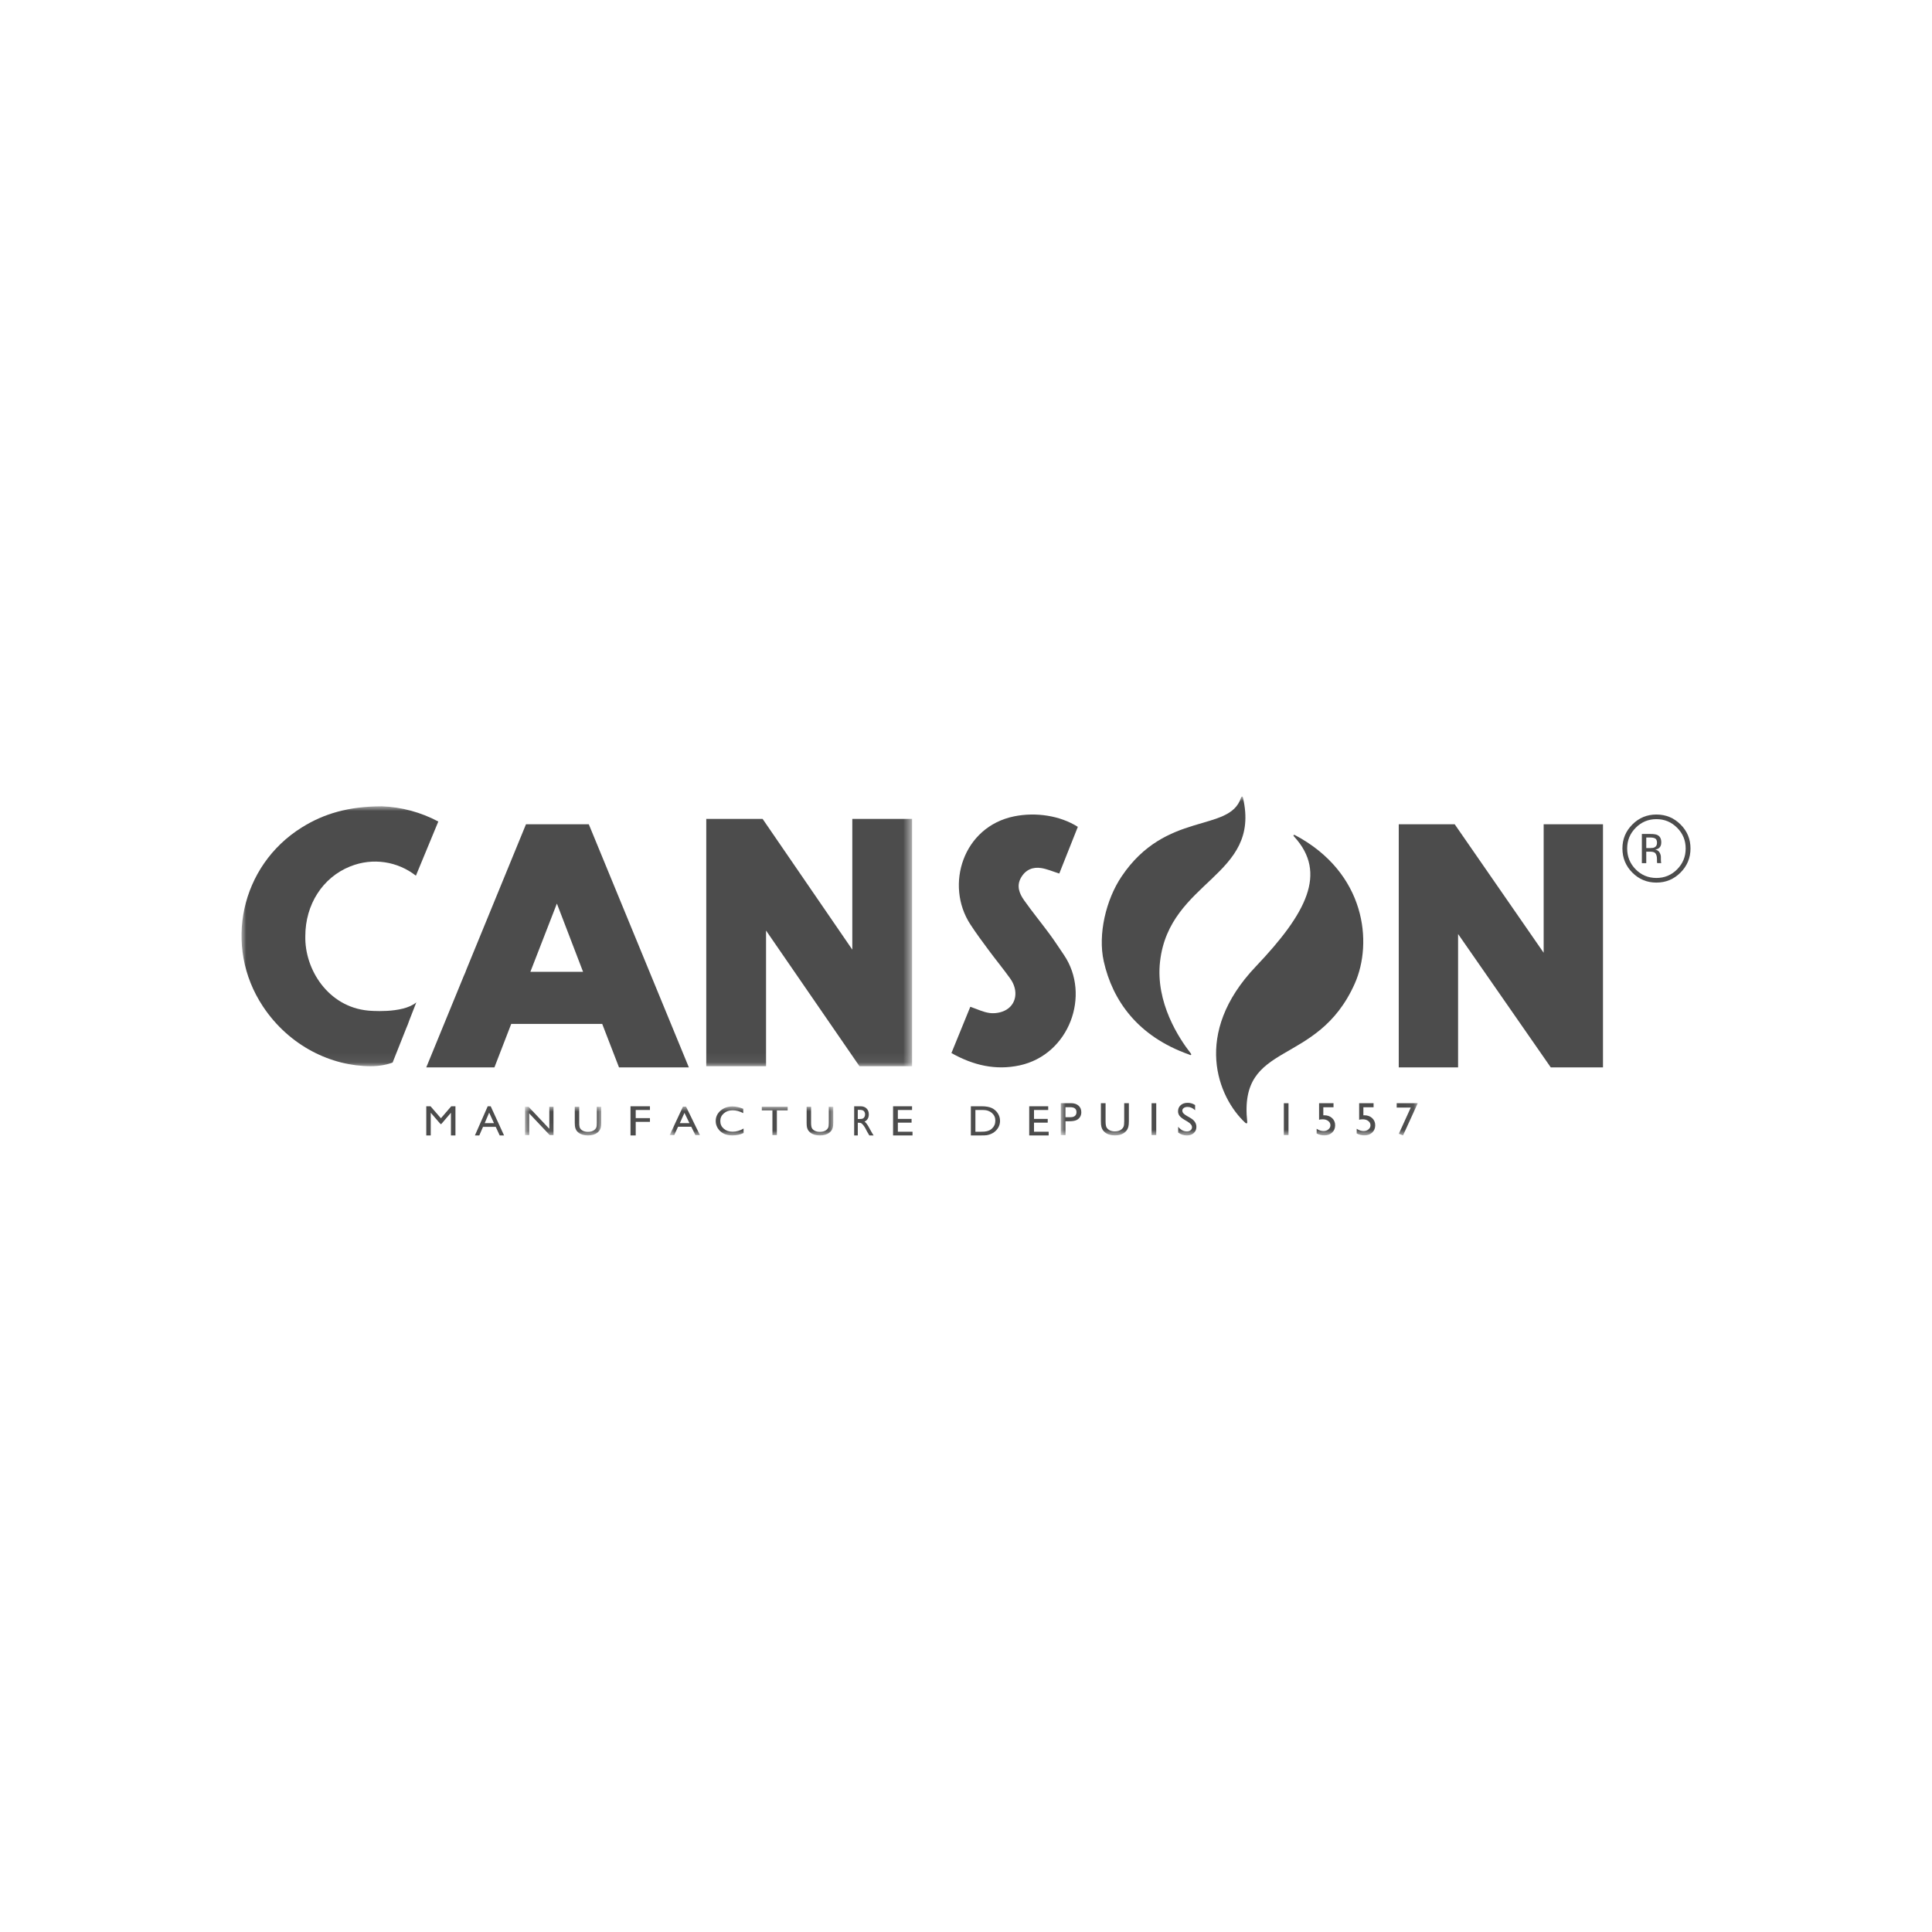 <?xml version="1.0" encoding="UTF-8"?> <svg xmlns="http://www.w3.org/2000/svg" xmlns:xlink="http://www.w3.org/1999/xlink" id="Ebene_1" data-name="Ebene 1" viewBox="0 0 200 200"><defs><style> .cls-1 { mask: url(#mask-15); } .cls-2 { mask: url(#mask-5); } .cls-3 { mask: url(#mask-13); } .cls-4 { mask: url(#mask-1); } .cls-5 { mask: url(#mask-10); } .cls-6 { mask: url(#mask-7); } .cls-7 { mask: url(#mask-17); } .cls-8 { mask: url(#mask); } .cls-9 { fill: #fff; } .cls-9, .cls-10 { fill-rule: evenodd; } .cls-11 { mask: url(#mask-2-3); } .cls-12 { mask: url(#mask-8); } .cls-13 { mask: url(#mask-9); } .cls-14 { mask: url(#mask-4-3); } .cls-15 { mask: url(#mask-16); } .cls-16 { mask: url(#mask-6-3); } .cls-17 { mask: url(#mask-11); } .cls-18 { mask: url(#mask-12); } .cls-10 { fill: #4c4c4c; } .cls-19 { mask: url(#mask-14); } .cls-20 { mask: url(#mask-3); } </style><mask id="mask" x="25" y="83.467" width="69.418" height="26.906" maskUnits="userSpaceOnUse"><g id="mask-2"><polygon id="path-1" class="cls-9" points="25 83.467 94.418 83.467 94.418 110.373 25 110.373 25 83.467"></polygon></g></mask><mask id="mask-1" x="25" y="83.467" width="69.418" height="26.906" maskUnits="userSpaceOnUse"><g id="mask-2-2" data-name="mask-2"><polygon id="path-1-2" data-name="path-1" class="cls-9" points="25 83.467 94.418 83.467 94.418 110.373 25 110.373 25 83.467"></polygon></g></mask><mask id="mask-2-3" data-name="mask-2" x="54.35" y="114.578" width="7.885" height="2.947" maskUnits="userSpaceOnUse"><g id="mask-4"><polygon id="path-3" class="cls-9" points="54.35 114.578 62.236 114.578 62.236 117.524 54.35 117.524 54.35 114.578"></polygon></g></mask><mask id="mask-3" x="54.35" y="114.578" width="7.885" height="2.962" maskUnits="userSpaceOnUse"><g id="mask-4-2" data-name="mask-4"><polygon id="path-3-2" data-name="path-3" class="cls-9" points="54.35 114.578 62.236 114.578 62.236 117.524 54.35 117.524 54.35 114.578"></polygon></g></mask><mask id="mask-4-3" data-name="mask-4" x="69.322" y="114.54" width="16.934" height="2.984" maskUnits="userSpaceOnUse"><g id="mask-6"><polygon id="path-5" class="cls-9" points="69.322 114.54 86.257 114.54 86.257 117.524 69.322 117.524 69.322 114.54"></polygon></g></mask><mask id="mask-5" x="69.322" y="114.54" width="16.934" height="3" maskUnits="userSpaceOnUse"><g id="mask-6-2" data-name="mask-6"><polygon id="path-5-2" data-name="path-5" class="cls-9" points="69.322 114.54 86.257 114.54 86.257 117.524 69.322 117.524 69.322 114.54"></polygon></g></mask><mask id="mask-6-3" data-name="mask-6" x="69.322" y="114.54" width="16.934" height="2.984" maskUnits="userSpaceOnUse"><g id="mask-6-4" data-name="mask-6"><polygon id="path-5-3" data-name="path-5" class="cls-9" points="69.322 114.54 86.257 114.54 86.257 117.524 69.322 117.524 69.322 114.54"></polygon></g></mask><mask id="mask-7" x="69.322" y="114.54" width="16.934" height="3" maskUnits="userSpaceOnUse"><g id="mask-6-5" data-name="mask-6"><polygon id="path-5-4" data-name="path-5" class="cls-9" points="69.322 114.54 86.257 114.54 86.257 117.524 69.322 117.524 69.322 114.54"></polygon></g></mask><mask id="mask-8" x="109.813" y="82.459" width="36.952" height="35.063" maskUnits="userSpaceOnUse"><g id="mask-8-2" data-name="mask-8"><polygon id="path-7" class="cls-9" points="109.813 82.459 146.765 82.459 146.765 117.522 109.813 117.522 109.813 82.459"></polygon></g></mask><mask id="mask-9" x="109.813" y="82.459" width="36.952" height="35.08" maskUnits="userSpaceOnUse"><g id="mask-8-3" data-name="mask-8"><polygon id="path-7-2" data-name="path-7" class="cls-9" points="109.813 82.459 146.765 82.459 146.765 117.522 109.813 117.522 109.813 82.459"></polygon></g></mask><mask id="mask-10" x="109.813" y="82.459" width="36.952" height="35.063" maskUnits="userSpaceOnUse"><g id="mask-8-4" data-name="mask-8"><polygon id="path-7-3" data-name="path-7" class="cls-9" points="109.813 82.459 146.765 82.459 146.765 117.522 109.813 117.522 109.813 82.459"></polygon></g></mask><mask id="mask-11" x="109.813" y="82.459" width="36.952" height="35.08" maskUnits="userSpaceOnUse"><g id="mask-8-5" data-name="mask-8"><polygon id="path-7-4" data-name="path-7" class="cls-9" points="109.813 82.459 146.765 82.459 146.765 117.522 109.813 117.522 109.813 82.459"></polygon></g></mask><mask id="mask-12" x="109.813" y="82.459" width="36.952" height="35.063" maskUnits="userSpaceOnUse"><g id="mask-8-6" data-name="mask-8"><polygon id="path-7-5" data-name="path-7" class="cls-9" points="109.813 82.459 146.765 82.459 146.765 117.522 109.813 117.522 109.813 82.459"></polygon></g></mask><mask id="mask-13" x="109.813" y="82.459" width="36.952" height="35.076" maskUnits="userSpaceOnUse"><g id="mask-8-7" data-name="mask-8"><polygon id="path-7-6" data-name="path-7" class="cls-9" points="109.813 82.459 146.765 82.459 146.765 117.522 109.813 117.522 109.813 82.459"></polygon></g></mask><mask id="mask-14" x="109.813" y="82.459" width="36.952" height="35.076" maskUnits="userSpaceOnUse"><g id="mask-8-8" data-name="mask-8"><polygon id="path-7-7" data-name="path-7" class="cls-9" points="109.813 82.459 146.765 82.459 146.765 117.522 109.813 117.522 109.813 82.459"></polygon></g></mask><mask id="mask-15" x="109.813" y="82.459" width="36.952" height="35.081" maskUnits="userSpaceOnUse"><g id="mask-8-9" data-name="mask-8"><polygon id="path-7-8" data-name="path-7" class="cls-9" points="109.813 82.459 146.765 82.459 146.765 117.522 109.813 117.522 109.813 82.459"></polygon></g></mask><mask id="mask-16" x="109.813" y="82.459" width="36.952" height="35.063" maskUnits="userSpaceOnUse"><g id="mask-8-10" data-name="mask-8"><polygon id="path-7-9" data-name="path-7" class="cls-9" points="109.813 82.459 146.765 82.459 146.765 117.522 109.813 117.522 109.813 82.459"></polygon></g></mask><mask id="mask-17" x="109.813" y="82.459" width="36.952" height="35.063" maskUnits="userSpaceOnUse"><g id="mask-8-11" data-name="mask-8"><polygon id="path-7-10" data-name="path-7" class="cls-9" points="109.813 82.459 146.765 82.459 146.765 117.522 109.813 117.522 109.813 82.459"></polygon></g></mask></defs><g id="Symbols"><g id="HEADER"><g id="CANSON-logo-CMYK_statement" data-name="CANSON-logo-CMYK+statement"><g><polyline id="Fill-1" class="cls-10" points="144.799 85.326 150.588 85.326 159.799 98.629 159.799 85.326 165.94 85.326 165.94 110.494 160.534 110.494 150.94 96.688 150.94 110.494 144.799 110.494 144.799 85.326"></polyline><path id="Fill-2" class="cls-10" d="M173.617,89.994c-.59.595-1.305.892-2.147.892s-1.558-.297-2.147-.892c-.586-.595-.879-1.314-.879-2.159,0-.838.295-1.553.883-2.144.592-.595,1.307-.893,2.143-.893.839,0,1.554.297,2.147.893.589.591.883,1.306.883,2.144,0,.844-.295,1.564-.883,2.159M173.967,85.346c-.688-.685-1.521-1.027-2.498-1.027-.97,0-1.798.342-2.483,1.027-.689.687-1.033,1.516-1.033,2.484,0,.979.341,1.812,1.023,2.499.686.691,1.516,1.036,2.493,1.036.977,0,1.809-.345,2.498-1.036.689-.691,1.033-1.524,1.033-2.499,0-.972-.344-1.8-1.033-2.484"></path><path id="Fill-3" class="cls-10" d="M171.267,87.723c-.096.045-.241.068-.434.068h-.412v-1.094h.389c.253,0,.437.037.551.112.115.075.172.223.172.442,0,.232-.089.39-.267.472M171.941,89.158c-.004-.08-.007-.154-.007-.224v-.221c0-.152-.047-.308-.14-.468-.094-.16-.241-.258-.444-.296.16-.03.284-.079.373-.146.168-.127.252-.326.252-.597,0-.38-.133-.635-.401-.765-.15-.073-.385-.109-.705-.109h-.904v3.02h.455v-1.188h.359c.241,0,.41.032.507.097.162.112.244.342.244.691v.239l.009.097c.002.012.004.023.007.034.002.01.004.02.006.03h.427l-.016-.037c-.011-.025-.018-.077-.022-.158"></path><path id="Fill-4" class="cls-10" d="M109.657,90.428c-.675-.212-1.251-.466-1.85-.564-.873-.143-1.631.157-2.109.984-.49.849-.181,1.644.305,2.332.843,1.193,1.767,2.321,2.635,3.495.524.711,1.008,1.454,1.504,2.187,2.799,4.136.556,10.32-4.599,11.428-2.479.532-4.791-.008-7.052-1.278.662-1.622,1.315-3.223,1.955-4.79.693.236,1.32.547,1.976.641.505.072,1.095-.012,1.56-.23,1.245-.583,1.497-2.076.593-3.338-.706-.987-1.478-1.921-2.2-2.896-.66-.891-1.324-1.782-1.93-2.714-2.638-4.057-.761-10.095,4.535-11.176,2.232-.456,4.757-.085,6.597,1.087-.643,1.617-1.29,3.244-1.921,4.833"></path><g id="Group-8"><g class="cls-8"><polyline id="Fill-5" class="cls-10" points="73.112 84.774 78.946 84.774 88.23 98.305 88.23 84.774 94.418 84.774 94.418 110.373 88.971 110.373 79.301 96.33 79.301 110.373 73.112 110.373 73.112 84.774"></polyline></g><g class="cls-4"><path id="Fill-7" class="cls-10" d="M42.355,105.668l.742-1.902c-1.441,1.213-4.999.849-4.999.849-4.12-.393-6.569-4.25-6.492-7.705.001-3.281,1.794-6.071,4.633-7.213,2.383-.959,4.945-.509,6.815.953l2.32-5.606c-1.812-.963-3.788-1.497-5.847-1.577-3.424.013-5.96.736-8.296,2.196-6.331,3.954-8.141,12.293-4.016,18.516,2.733,4.124,7.106,6.194,11.163,6.194.913,0,1.708-.163,2.265-.379l1.417-3.567c.116-.249.207-.503.296-.758"></path></g></g><path id="Fill-9" class="cls-10" d="M54.903,100.605l2.746-7.069,2.711,7.069h-5.457ZM60.951,85.326h-6.5l-6.148,14.987c-.09.248-.185.497-.303.74l-3.872,9.441h7.056l1.738-4.498h9.419l1.738,4.498h7.23l-10.358-25.168h0Z"></path><polyline id="Fill-10" class="cls-10" points="46.714 114.521 47.148 114.521 47.148 117.541 46.681 117.541 46.681 115.191 45.685 116.358 45.6 116.358 44.591 115.191 44.591 117.541 44.128 117.541 44.128 114.521 44.567 114.521 45.644 115.761 46.714 114.521"></polyline><path id="Fill-11" class="cls-10" d="M51.136,116.268l-.498-1.088-.462,1.088h.96ZM50.487,114.521h.31l1.384,3.02h-.452l-.411-.89h-1.317l-.385.89h-.454l1.326-3.02h0Z"></path><g id="Group-15"><g class="cls-11"><polyline id="Fill-12" class="cls-10" points="56.865 114.578 57.297 114.578 57.297 117.506 56.906 117.506 54.779 115.251 54.779 117.506 54.35 117.506 54.35 114.578 54.719 114.578 56.865 116.853 56.865 114.578"></polyline></g><g class="cls-20"><path id="Fill-14" class="cls-10" d="M61.778,114.578h.458v1.662c0,.225-.018.395-.053.509-.036.115-.08.21-.132.286-.052.076-.116.144-.192.205-.252.2-.582.3-.989.3-.414,0-.747-.099-.997-.297-.076-.062-.14-.131-.192-.207-.052-.076-.095-.169-.13-.28-.034-.11-.051-.284-.051-.52v-1.659h.458v1.662c0,.275.034.467.102.575.069.108.172.194.312.259.14.065.305.097.495.097.27,0,.49-.065.66-.195.09-.07.154-.152.194-.247.04-.095.059-.258.059-.489v-1.662"></path></g></g><polyline id="Fill-16" class="cls-10" points="65.269 114.521 67.282 114.521 67.282 114.906 65.809 114.906 65.809 115.748 67.282 115.748 67.282 116.134 65.809 116.134 65.809 117.541 65.269 117.541 65.269 114.521"></polyline><g id="Group-22"><g class="cls-14"><path id="Fill-17" class="cls-10" d="M71.372,116.265l-.517-1.061-.479,1.061h.996ZM70.698,114.561h.322l1.436,2.945h-.469l-.427-.868h-1.366l-.4.868h-.471l1.375-2.945h0Z"></path></g><g class="cls-2"><path id="Fill-19" class="cls-10" d="M76.975,116.827v.461c-.336.168-.725.251-1.165.251-.358,0-.661-.066-.91-.197-.249-.132-.446-.312-.592-.543-.145-.23-.218-.48-.218-.748,0-.426.166-.785.499-1.076.332-.29.743-.436,1.23-.436.336,0,.71.08,1.121.241v.451c-.374-.195-.74-.293-1.098-.293-.367,0-.671.106-.914.318-.242.211-.363.477-.363.796,0,.321.119.585.358.792.238.207.543.31.915.31.388,0,.767-.109,1.137-.327"></path></g><g class="cls-16"><polyline id="Fill-20" class="cls-10" points="78.863 114.574 81.538 114.574 81.538 114.947 80.422 114.947 80.422 117.506 79.961 117.506 79.961 114.947 78.863 114.947 78.863 114.574"></polyline></g><g class="cls-6"><path id="Fill-21" class="cls-10" d="M85.796,114.578h.461v1.662c0,.225-.018.395-.054.509-.036.115-.08.21-.133.286-.053.076-.117.144-.193.205-.254.2-.585.3-.995.3-.417,0-.752-.099-1.004-.297-.077-.062-.141-.131-.194-.207-.053-.076-.096-.169-.131-.28-.035-.11-.051-.284-.051-.52v-1.659h.461v1.662c0,.275.035.467.103.575.069.108.174.194.314.259.141.065.306.097.498.097.272,0,.494-.065.664-.195.09-.07.156-.152.195-.247.04-.095.059-.258.059-.489v-1.662"></path></g></g><path id="Fill-23" class="cls-10" d="M88.909,114.888h-.112v.953h.142c.189,0,.319-.019.39-.056.07-.037.125-.094.165-.17.039-.076.059-.162.059-.258,0-.095-.022-.181-.065-.258-.044-.077-.105-.132-.184-.164-.079-.031-.21-.047-.393-.047ZM88.423,117.541v-3.02h.654c.264,0,.474.076.629.227.155.151.233.356.233.614,0,.176-.038.328-.114.456-.076.129-.185.225-.327.288.083.063.165.15.245.259.08.11.192.3.337.573.091.172.164.3.219.387l.138.216h-.445l-.114-.199c-.004-.007-.011-.02-.022-.037l-.073-.119-.116-.221-.125-.236c-.077-.124-.148-.223-.212-.296-.064-.073-.122-.126-.174-.159-.052-.032-.139-.048-.261-.048h-.097v1.314h-.374Z"></path><polyline id="Fill-24" class="cls-10" points="92.45 114.521 94.416 114.521 94.416 114.906 92.946 114.906 92.946 115.828 94.366 115.828 94.366 116.216 92.946 116.216 92.946 117.155 94.463 117.155 94.463 117.541 92.45 117.541 92.45 114.521"></polyline><path id="Fill-25" class="cls-10" d="M101.562,114.906h-.588v2.249h.602c.235,0,.418-.015.548-.045.13-.029.239-.067.326-.113.087-.045.167-.101.239-.168.232-.217.348-.49.348-.821,0-.324-.119-.589-.357-.794-.088-.076-.189-.139-.302-.188-.114-.049-.221-.082-.324-.097-.102-.016-.266-.024-.491-.024ZM100.503,117.541v-3.02h1.108c.447,0,.801.062,1.061.185.26.124.467.305.621.544.154.24.231.501.231.784,0,.202-.043.395-.127.58-.085.185-.205.347-.362.487-.16.145-.346.253-.558.327-.124.045-.238.074-.341.089-.103.016-.301.023-.593.023h-1.04Z"></path><polyline id="Fill-26" class="cls-10" points="106.544 114.521 108.51 114.521 108.51 114.906 107.04 114.906 107.04 115.828 108.46 115.828 108.46 116.216 107.04 116.216 107.04 117.155 108.557 117.155 108.557 117.541 106.544 117.541 106.544 114.521"></polyline><g id="Group-38"><g class="cls-12"><path id="Fill-27" class="cls-10" d="M110.796,114.62h-.499v1.031h.528c.196,0,.347-.045.453-.135.106-.091.159-.22.159-.389,0-.338-.214-.508-.641-.508ZM109.813,117.502v-3.301h1.068c.321,0,.578.085.769.255.191.17.287.398.287.684,0,.192-.049.362-.147.51-.098.148-.232.255-.402.322-.17.067-.414.101-.733.101h-.357v1.43h-.485Z"></path></g><g class="cls-13"><path id="Fill-29" class="cls-10" d="M116.377,114.205h.484v1.871c0,.253-.019.444-.057.573-.038.13-.084.236-.14.322-.055.086-.123.163-.203.23-.267.225-.616.337-1.046.337-.438,0-.79-.112-1.055-.335-.08-.07-.149-.147-.204-.233-.056-.086-.101-.19-.137-.315-.036-.124-.054-.319-.054-.585v-1.867h.484v1.871c0,.31.036.526.108.647.073.121.182.219.331.291.148.073.322.109.523.109.286,0,.519-.073.699-.219.095-.079.164-.171.205-.278.042-.107.062-.29.062-.55v-1.871"></path></g><g class="cls-5"><polygon id="Fill-30" class="cls-10" points="119.212 117.502 119.694 117.502 119.694 114.205 119.212 114.205 119.212 117.502"></polygon></g><g class="cls-17"><path id="Fill-31" class="cls-10" d="M122.953,116.121l-.366-.218c-.23-.138-.393-.273-.491-.406-.097-.133-.146-.286-.146-.459,0-.259.092-.47.276-.632.184-.162.423-.243.717-.243.282,0,.539.077.774.232v.536c-.243-.228-.504-.342-.783-.342-.158,0-.287.036-.388.107-.101.071-.152.163-.152.274,0,.099.037.191.112.278.074.086.194.176.36.271l.368.214c.411.24.616.546.616.917,0,.265-.091.479-.271.644-.181.165-.416.248-.705.248-.332,0-.635-.1-.909-.3v-.6c.26.323.562.484.904.484.151,0,.277-.041.377-.123.1-.082.151-.185.151-.309,0-.201-.148-.391-.444-.571"></path></g><g class="cls-18"><polygon id="Fill-32" class="cls-10" points="132.904 117.502 133.386 117.502 133.386 114.205 132.904 114.205 132.904 117.502"></polygon></g><g class="cls-3"><path id="Fill-33" class="cls-10" d="M136.551,114.205h1.494v.42h-1.056v.833c.033-.003.068-.005.104-.005.326,0,.594.097.805.291.211.194.316.442.316.742,0,.31-.104.562-.312.757-.208.194-.478.291-.808.291-.273,0-.538-.065-.795-.194v-.486c.243.154.48.231.711.231.202,0,.372-.058.509-.173.137-.116.206-.258.206-.426,0-.175-.075-.321-.224-.438-.15-.117-.336-.176-.559-.176-.191,0-.322.016-.391.047v-1.716"></path></g><g class="cls-19"><path id="Fill-34" class="cls-10" d="M140.698,114.205h1.494v.42h-1.056v.833c.034-.003.068-.005.104-.005.326,0,.595.097.805.291.21.194.316.442.316.742,0,.31-.104.562-.312.757-.208.194-.478.291-.809.291-.273,0-.538-.065-.795-.194v-.486c.243.154.48.231.711.231.203,0,.372-.058.51-.173.137-.116.206-.258.206-.426,0-.175-.075-.321-.224-.438-.15-.117-.336-.176-.559-.176-.191,0-.321.016-.39.047v-1.716"></path></g><g class="cls-1"><polyline id="Fill-35" class="cls-10" points="144.586 114.205 146.765 114.205 145.241 117.541 144.81 117.363 146.042 114.656 144.586 114.656 144.586 114.205"></polyline></g><g class="cls-15"><path id="Fill-36" class="cls-10" d="M134.067,86.455c-.139-.069-.244.001-.091.159,3.445,3.76,1.289,7.905-3.984,13.447-6.596,6.935-3.924,13.544-1.068,16.183.079.064.219.081.19-.104-.926-8.511,7.224-5.557,11.126-14.308,1.893-4.245,1.146-11.49-6.173-15.377"></path></g><g class="cls-7"><path id="Fill-37" class="cls-10" d="M123.098,109.167c.21.134.265-.009.176-.113-1.222-1.551-3.676-5.278-3.185-9.53.976-8.429,10.505-8.776,8.579-16.955-.034-.148-.145-.156-.207.032-1.208,3.629-7.77,1.293-12.366,8.147-1.603,2.39-2.458,5.978-1.837,8.761.903,4.042,3.496,7.771,8.84,9.658"></path></g></g></g></g></g></g></svg> 